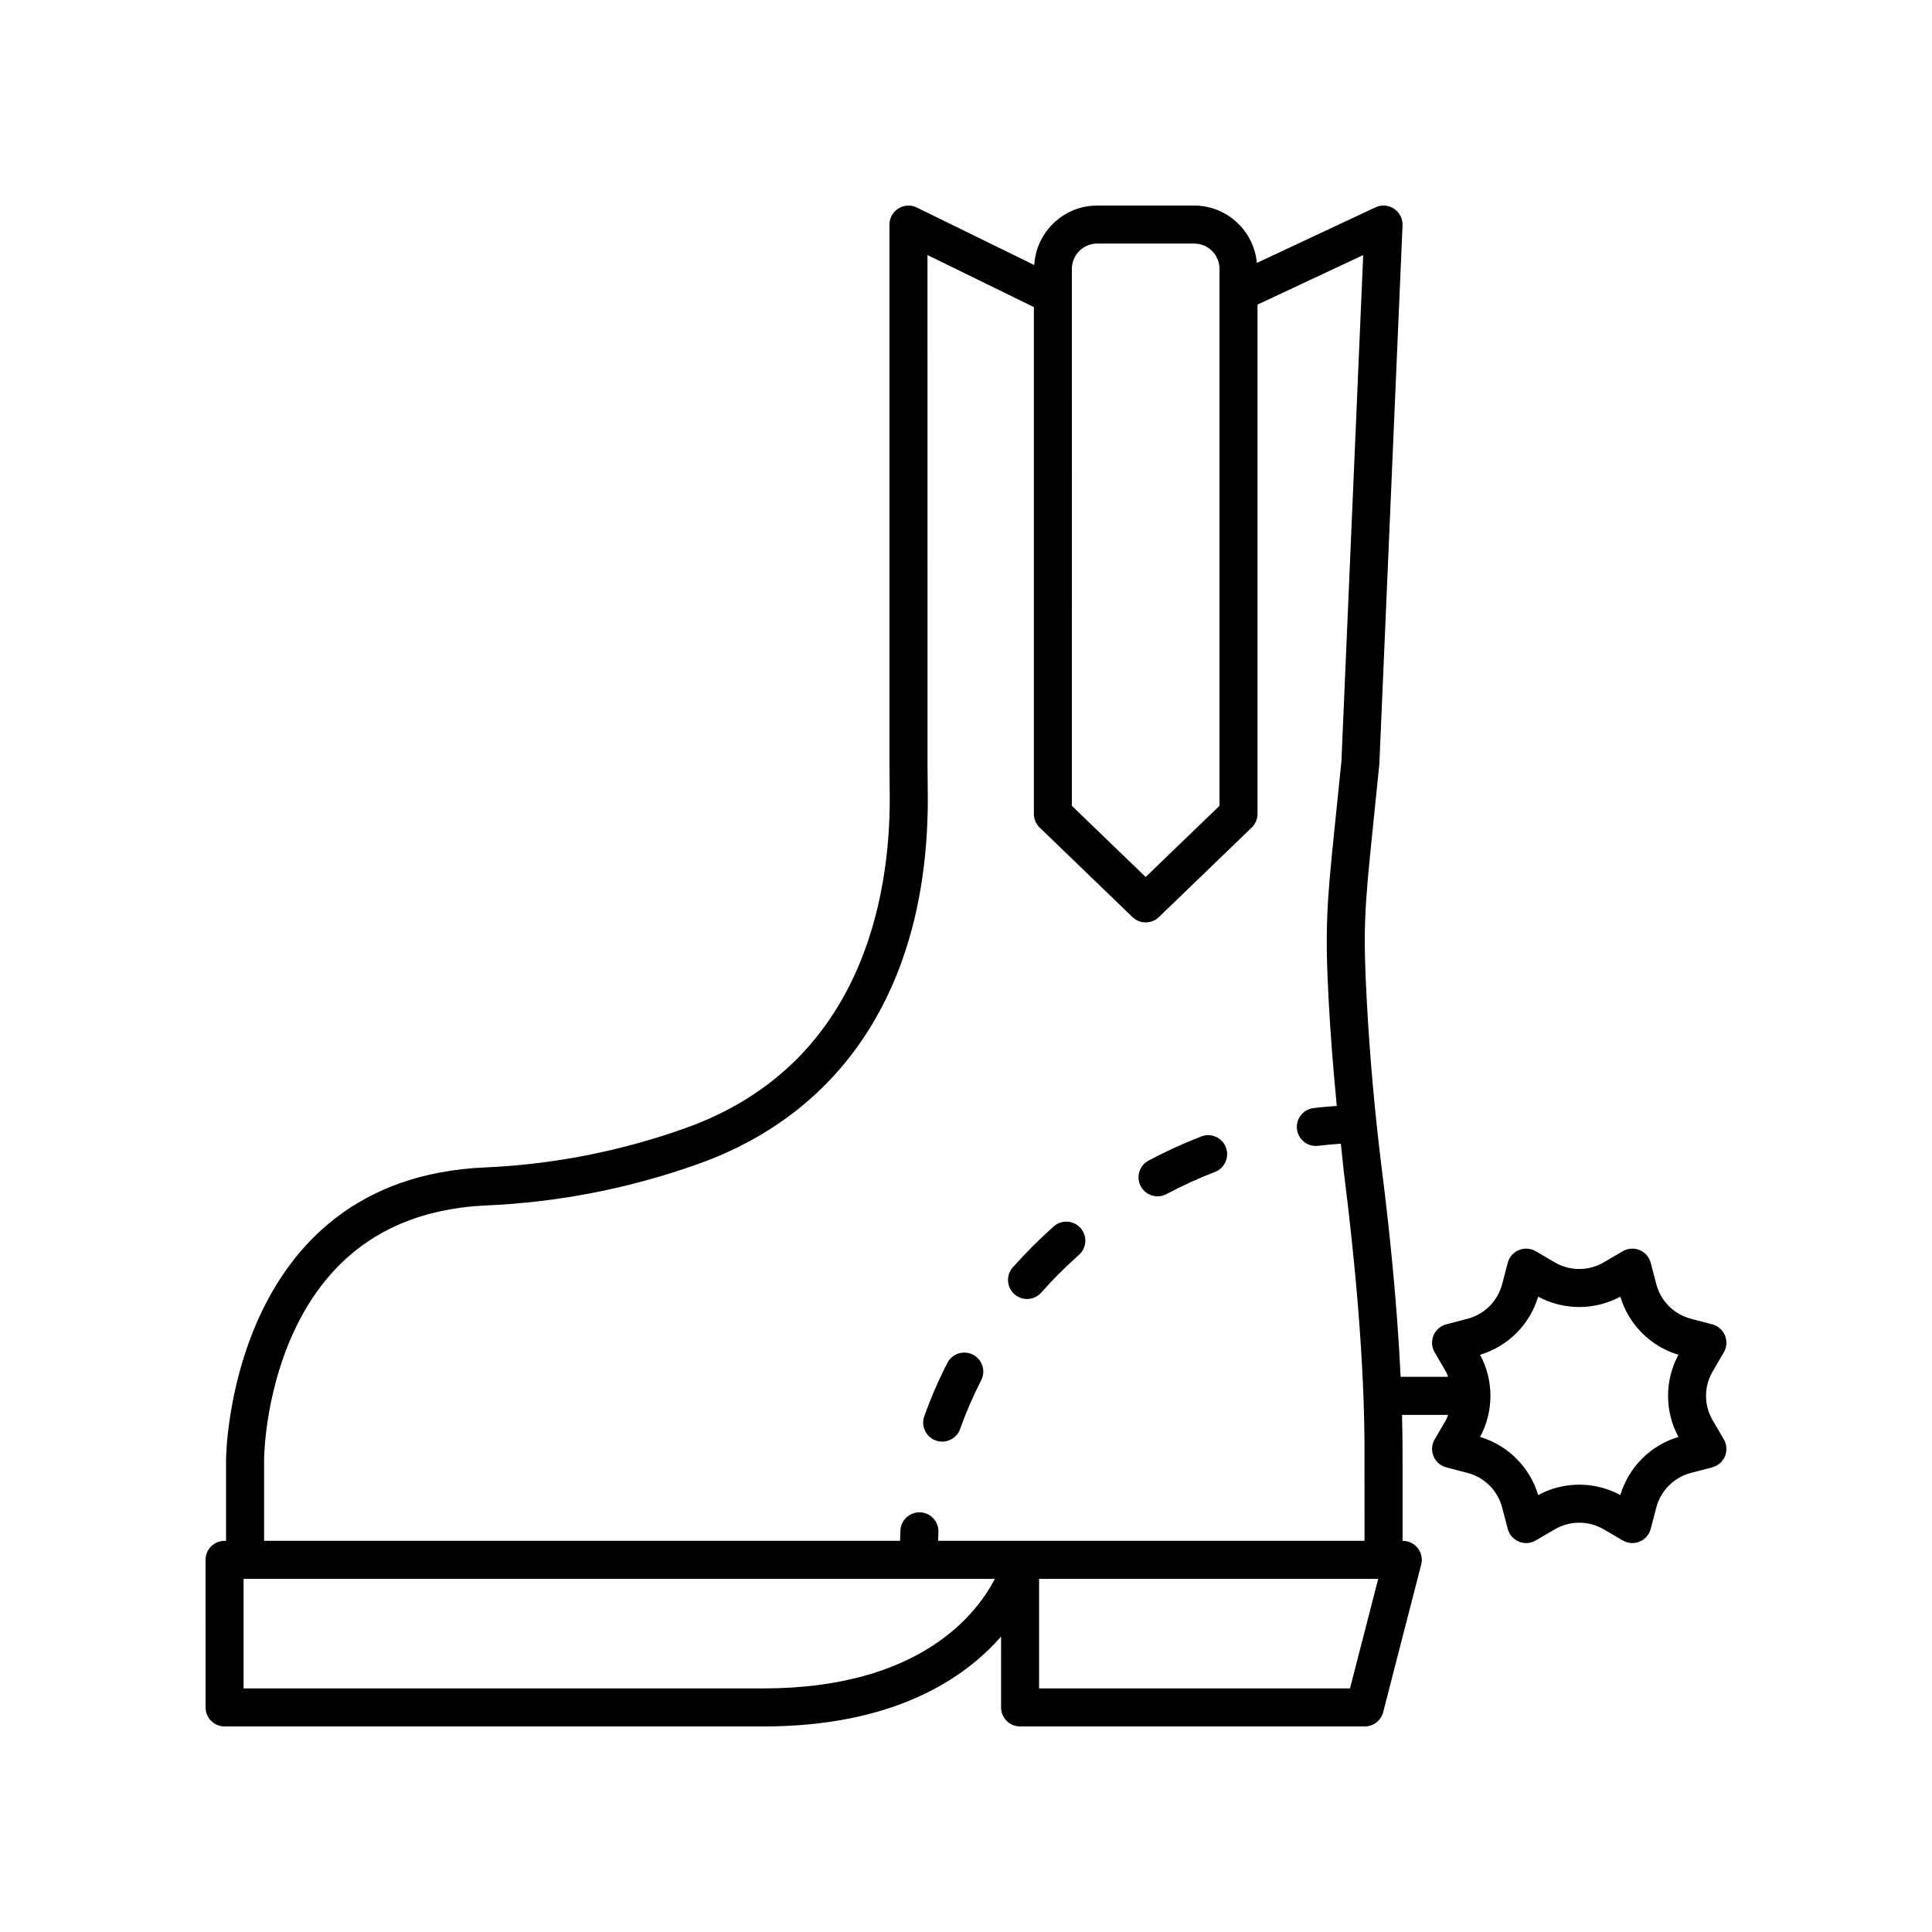 <?xml version="1.0" encoding="UTF-8"?>
<!-- Uploaded to: ICON Repo, www.iconrepo.com, Generator: ICON Repo Mixer Tools -->
<svg fill="#000000" width="800px" height="800px" version="1.1" viewBox="144 144 512 512" xmlns="http://www.w3.org/2000/svg">
 <g>
  <path d="m450.76 461.04c0.797 0 1.609-0.188 2.363-0.59 4.148-2.207 8.477-4.184 12.859-5.883 2.594-1.004 3.883-3.922 2.879-6.516-1.004-2.598-3.922-3.891-6.519-2.879-4.754 1.84-9.453 3.988-13.953 6.383-2.457 1.305-3.391 4.356-2.082 6.812 0.906 1.703 2.648 2.672 4.453 2.672z"/>
  <path d="m416.17 488.25c1.387 0 2.773-0.574 3.769-1.699 3.102-3.5 6.465-6.859 9.996-9.996 2.082-1.848 2.269-5.031 0.422-7.113-1.855-2.082-5.043-2.269-7.113-0.422-3.832 3.402-7.477 7.055-10.844 10.852-1.844 2.082-1.652 5.266 0.43 7.113 0.957 0.848 2.148 1.266 3.34 1.266z"/>
  <path d="m392 525.75c0.562 0.199 1.133 0.297 1.691 0.297 2.07 0 4.012-1.285 4.742-3.344 1.57-4.394 3.453-8.742 5.594-12.918 1.27-2.477 0.297-5.512-2.184-6.781-2.465-1.273-5.516-0.289-6.781 2.184-2.344 4.566-4.398 9.32-6.117 14.129-0.938 2.617 0.43 5.496 3.055 6.434z"/>
  <path d="m600.83 502.38c0.797-1.359 0.91-3.016 0.305-4.473-0.605-1.457-1.855-2.547-3.379-2.945l-5.652-1.48c-4.481-1.172-7.996-4.688-9.164-9.164l-1.48-5.656c-0.402-1.523-1.492-2.773-2.945-3.379-1.457-0.602-3.109-0.492-4.473 0.309l-5.043 2.953c-4.012 2.34-8.973 2.336-12.965-0.004l-5.051-2.953c-1.363-0.797-3.016-0.906-4.473-0.305-1.457 0.602-2.543 1.852-2.945 3.379l-1.48 5.656c-1.172 4.481-4.68 7.988-9.16 9.164l-5.652 1.48c-1.523 0.398-2.773 1.488-3.379 2.945-0.605 1.457-0.492 3.113 0.305 4.473l2.953 5.047c0.27 0.457 0.395 0.961 0.602 1.441h-12.574c-0.938-19.754-3.023-39.445-4.879-54.156-1.902-15.09-3.281-30.422-4.094-45.566-1.023-18.836-0.543-24.691 1.445-44.102l1.891-18.586 6.144-142.73c0.074-1.758-0.773-3.434-2.238-4.41-1.473-0.977-3.34-1.117-4.93-0.371l-31.426 14.723c-0.812-8.496-7.906-15.191-16.613-15.191h-25.73c-8.895 0-16.125 6.988-16.664 15.75l-31.117-15.234c-1.559-0.773-3.41-0.676-4.879 0.25-1.48 0.914-2.375 2.531-2.375 4.269v142.78s0.078 8.598 0.078 9.473c0 25.359-7.035 70.406-54.156 87.199-17.191 6.125-35.059 9.633-53.113 10.414-67.836 2.953-68.617 76.566-68.617 77.309v21.652l-0.395-0.004c-2.785 0-5.039 2.254-5.039 5.039l0.004 39.109c0 2.781 2.254 5.039 5.039 5.039h142.75c34.562 0 53.254-12.641 63.031-23.828l-0.004 18.789c0 2.781 2.254 5.039 5.039 5.039h91.34c2.297 0 4.305-1.555 4.879-3.781l10.078-39.109c0.391-1.508 0.055-3.113-0.898-4.344-0.953-1.23-2.422-1.949-3.981-1.949h-0.055l-0.004-21.617c0.023-3.863-0.039-7.805-0.141-11.77h12.207c-0.207 0.48-0.336 0.984-0.605 1.445l-2.953 5.047c-0.797 1.359-0.91 3.016-0.305 4.473 0.602 1.457 1.855 2.547 3.379 2.945l5.652 1.48c4.481 1.172 7.988 4.684 9.16 9.164l1.48 5.656c0.402 1.523 1.492 2.773 2.945 3.379 1.457 0.602 3.109 0.492 4.473-0.305l5.047-2.953c3.988-2.336 8.961-2.344 12.961-0.004l5.043 2.953c0.781 0.457 1.664 0.691 2.547 0.691 0.656 0 1.309-0.129 1.93-0.383 1.457-0.602 2.543-1.852 2.945-3.379l1.477-5.656c1.176-4.481 4.688-7.996 9.164-9.168l5.656-1.48c1.523-0.398 2.773-1.488 3.379-2.945 0.605-1.457 0.492-3.113-0.305-4.473l-2.953-5.047c-2.344-3.996-2.344-8.965 0-12.961zm-172.77-287.14c0-3.691 3-6.691 6.691-6.691h25.73c3.691 0 6.691 3 6.691 6.691v142.31l-19.559 18.863-19.559-18.863zm-214.07 315.45c0-0.164 0.09-16.484 7.531-33.027 9.738-21.637 27.051-33.148 51.449-34.211 19.059-0.828 37.918-4.527 56.059-10.992 39.238-13.984 60.848-48.324 60.848-96.691 0-0.879-0.078-9.52-0.078-9.52l-0.004-134.66 28.191 13.801v134.3c0 1.367 0.555 2.676 1.539 3.625l24.594 23.723c0.973 0.941 2.238 1.41 3.5 1.41 1.258 0 2.523-0.469 3.5-1.41l24.594-23.723c0.984-0.949 1.539-2.258 1.539-3.625v-134.97l28.008-13.121-5.766 134.13-1.871 18.289c-2.008 19.617-2.539 26.141-1.484 45.672 0.492 9.098 1.242 18.254 2.125 27.395-2.066 0.152-4.129 0.312-6.172 0.57-2.762 0.344-4.719 2.863-4.375 5.625 0.32 2.547 2.488 4.41 4.992 4.41 0.207 0 0.418-0.012 0.629-0.039 1.992-0.246 3.996-0.41 6.004-0.555 0.332 2.957 0.586 5.934 0.957 8.875 2.508 19.891 5.473 48.988 5.309 74.711l0.004 21.652-113-0.004c0.035-0.719 0.023-1.449 0.074-2.168 0.188-2.777-1.902-5.18-4.684-5.371-2.75-0.184-5.176 1.902-5.371 4.68-0.062 0.945-0.055 1.91-0.098 2.859h-168.54zm132.27 60.758h-137.71v-29.031h199.09c-4.637 9.02-19.605 29.031-61.379 29.031zm155.5 0h-82.395v-29.031h89.875zm87.043-66.648c-7.387 2.207-13.188 8.012-15.398 15.398-6.785-3.664-14.992-3.66-21.777 0.004-2.203-7.387-8.012-13.191-15.395-15.398 3.664-6.789 3.664-14.996-0.004-21.781 7.394-2.207 13.195-8.012 15.398-15.398 6.793 3.668 15 3.66 21.777 0.004 2.211 7.387 8.016 13.191 15.398 15.398-3.668 6.781-3.668 14.988 0 21.773z"/>
 </g>
</svg>